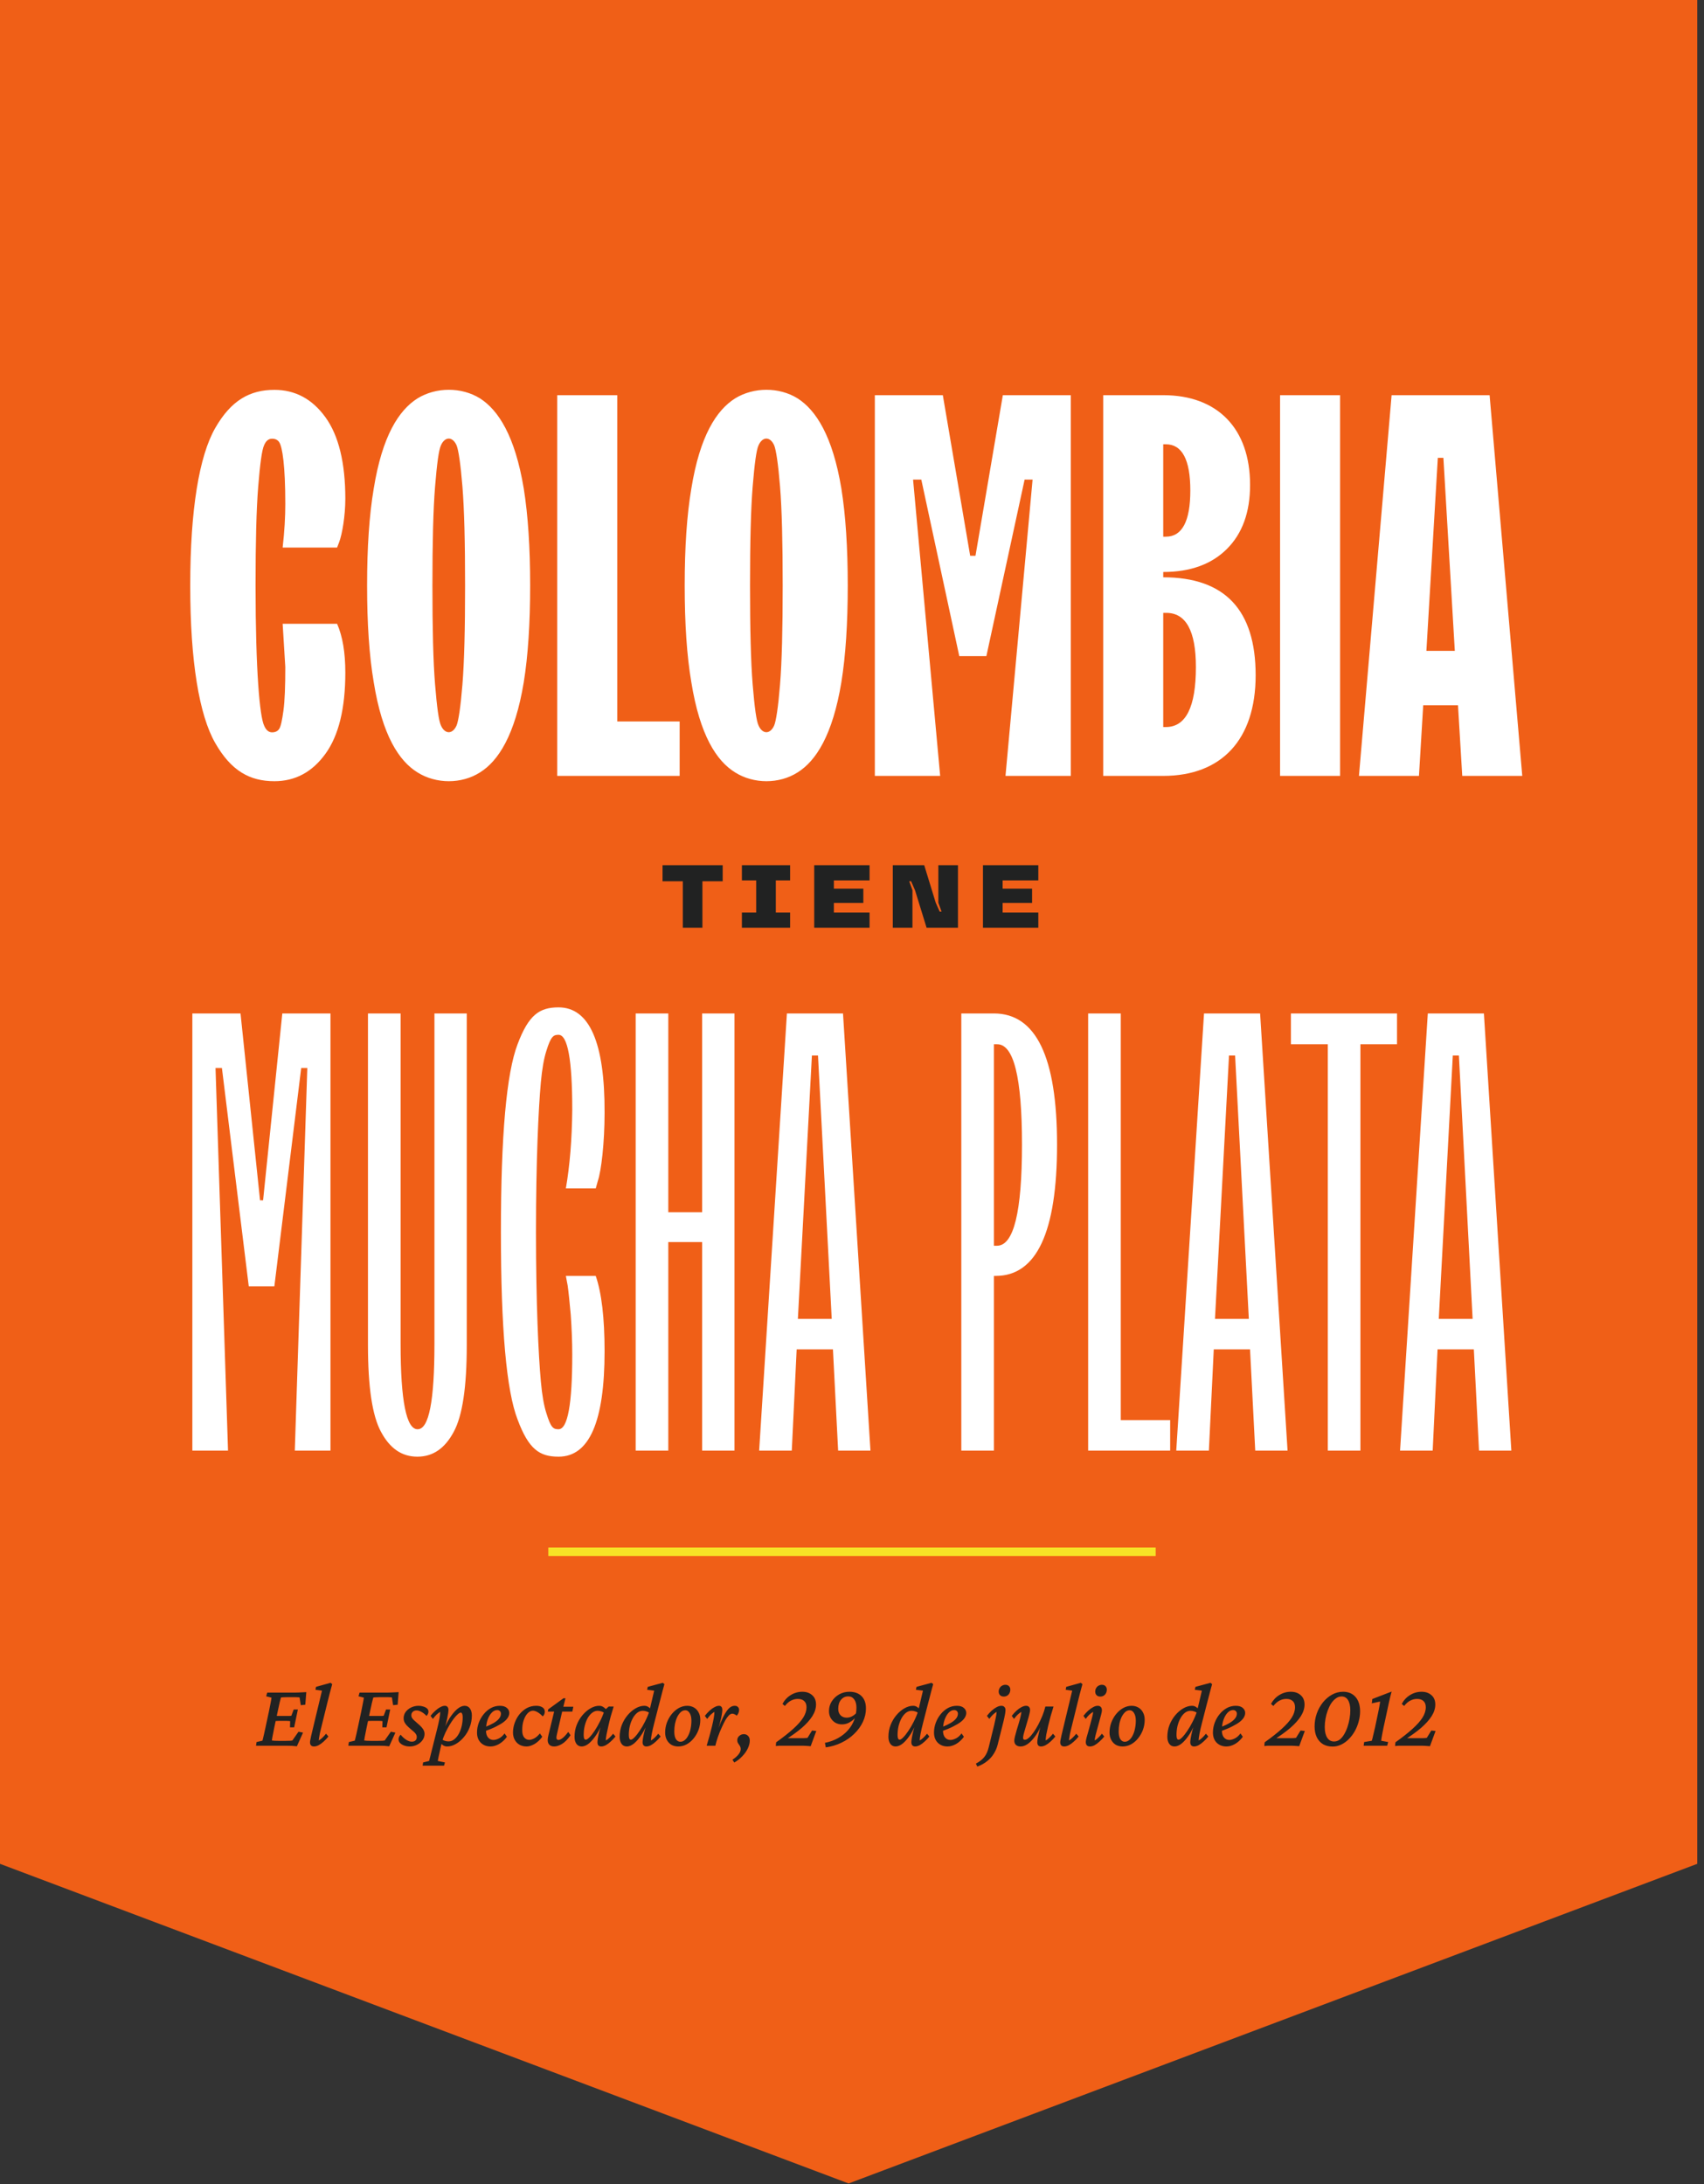 <svg width="202" height="259" viewBox="0 0 202 259" fill="none" xmlns="http://www.w3.org/2000/svg">
<rect x="0" y="0" width="202" height="259" fill="#333333" stroke="none"/>
<path d="M201.2 221L100.6 258.9L0 221V0H201.2V221Z" fill="#F05F17"/>
<path d="M27.031 172L25.549 126.639H26.308L29.489 152.518H32.525L35.706 126.639H36.429L34.947 172H39.176V120.169H33.465L31.188 142.326H30.826L28.513 120.169H22.803V172H27.031ZM43.621 159.494C43.621 164.446 44.127 167.88 45.176 169.795C46.224 171.747 47.633 172.723 49.477 172.723C51.32 172.723 52.73 171.747 53.778 169.795C54.826 167.88 55.332 164.446 55.332 159.494V120.169H51.501V159.35C51.501 166.109 50.85 169.47 49.513 169.47C48.176 169.506 47.489 166.109 47.489 159.35V120.169H43.621V159.494ZM67.296 152.446C67.404 153.205 67.513 154.326 67.657 155.88C67.766 157.434 67.838 159.024 67.838 160.615C67.838 166.506 67.296 169.47 66.212 169.47C65.597 169.47 65.308 169.325 64.766 167.554C64.477 166.651 64.26 165.422 64.115 163.795C63.826 160.615 63.537 154.47 63.537 146.085C63.537 137.699 63.826 131.555 64.115 128.338C64.26 126.748 64.477 125.519 64.766 124.615C65.308 122.844 65.633 122.7 66.212 122.7C67.296 122.7 67.838 125.663 67.838 131.591C67.802 135.097 67.549 138.205 67.079 140.916H70.621L70.874 140.013C71.272 138.856 71.669 135.531 71.669 131.952C71.706 123.603 69.862 119.447 66.212 119.447C63.934 119.447 62.669 120.35 61.368 123.784C60.031 127.254 59.38 134.663 59.38 146.085C59.38 157.542 60.031 164.916 61.368 168.349C62.669 171.819 63.934 172.723 66.212 172.723C69.862 172.723 71.669 168.566 71.669 160.217C71.669 156.241 71.308 153.277 70.621 151.289H67.079L67.296 152.446ZM79.223 172V147.277H83.235V172H87.067V120.169H83.235V143.735H79.223V120.169H75.356V172H79.223ZM93.862 172L94.44 160H98.741L99.356 172H103.187L99.934 120.169H93.284L89.994 172H93.862ZM96.247 125.157H96.97L98.597 156.386H94.585L96.247 125.157ZM117.825 172V151.289H118.042C122.885 151.289 125.307 146.085 125.307 135.711C125.307 125.338 122.813 120.169 117.825 120.169H113.958V172H117.825ZM117.825 123.82H118.187C120.175 123.784 121.151 127.76 121.151 135.711C121.151 143.699 120.175 147.711 118.187 147.711H117.825V123.82ZM138.717 172V168.386H132.861V120.169H128.994V172H138.717ZM143.307 172L143.885 160H148.186L148.801 172H152.632L149.379 120.169H142.729L139.439 172H143.307ZM145.692 125.157H146.415L148.042 156.386H144.03L145.692 125.157ZM161.27 172V123.82H165.608V120.169H153.03V123.82H157.403V172H161.27ZM169.837 172L170.415 160H174.716L175.33 172H179.162L175.909 120.169H169.258L165.969 172H169.837ZM172.222 125.157H172.945L174.571 156.386H170.559L172.222 125.157Z" fill="white"/>
<path d="M33.821 79.093C33.821 81.391 33.758 83.091 33.601 84.256C33.443 85.421 33.286 86.145 33.097 86.428C32.908 86.711 32.625 86.837 32.247 86.837C31.838 86.837 31.523 86.554 31.303 86.019C30.799 84.948 30.295 79.66 30.295 69.429C30.295 64.297 30.39 60.394 30.61 57.687C30.83 54.979 31.051 53.342 31.303 52.807C31.523 52.272 31.838 52.02 32.247 52.02C32.625 52.02 32.908 52.146 33.097 52.429C33.475 52.996 33.821 55.2 33.821 59.764C33.821 61.275 33.727 63.007 33.506 64.927H39.96L40.212 64.266C40.558 63.353 40.936 61.181 40.936 59.135C40.936 54.885 40.149 51.642 38.575 49.47C37.001 47.298 34.986 46.228 32.53 46.228C29.634 46.228 27.399 47.455 25.51 50.761C23.621 54.066 22.551 60.394 22.551 69.429C22.551 78.463 23.621 84.791 25.51 88.096C27.399 91.402 29.603 92.63 32.53 92.63C34.986 92.63 37.001 91.559 38.575 89.387C40.149 87.215 40.936 84.004 40.936 79.754C40.936 77.393 40.621 75.473 39.96 73.962H33.506L33.821 79.093ZM52.269 86.019C52.017 85.484 51.796 83.878 51.576 81.171C51.356 78.463 51.261 74.56 51.261 69.429C51.261 64.297 51.356 60.394 51.576 57.687C51.796 54.979 52.017 53.342 52.269 52.807C52.741 51.737 53.654 51.737 54.126 52.807C54.346 53.342 54.598 54.979 54.818 57.687C55.039 60.394 55.133 64.297 55.133 69.429C55.133 74.56 55.039 78.463 54.818 81.171C54.598 83.878 54.346 85.484 54.126 86.019C53.654 87.089 52.741 87.089 52.269 86.019ZM56.896 91.591C59.068 90.237 61.051 87.183 62.09 80.888C62.594 77.771 62.846 73.93 62.846 69.429C62.846 64.927 62.594 61.086 62.09 57.938C61.051 51.674 59.068 48.62 56.896 47.235C54.724 45.881 51.702 45.881 49.498 47.235C47.295 48.62 45.311 51.674 44.304 57.938C43.769 61.086 43.517 64.927 43.517 69.429C43.517 73.93 43.769 77.771 44.304 80.888C45.311 87.183 47.295 90.237 49.498 91.591C51.702 92.976 54.724 92.976 56.896 91.591ZM80.569 92V85.546H73.171V46.857H66.057V92H80.569ZM89.919 86.019C89.667 85.484 89.447 83.878 89.226 81.171C89.006 78.463 88.912 74.56 88.912 69.429C88.912 64.297 89.006 60.394 89.226 57.687C89.447 54.979 89.667 53.342 89.919 52.807C90.391 51.737 91.304 51.737 91.776 52.807C91.997 53.342 92.249 54.979 92.469 57.687C92.689 60.394 92.784 64.297 92.784 69.429C92.784 74.56 92.689 78.463 92.469 81.171C92.249 83.878 91.997 85.484 91.776 86.019C91.304 87.089 90.391 87.089 89.919 86.019ZM94.546 91.591C96.719 90.237 98.702 87.183 99.741 80.888C100.244 77.771 100.496 73.93 100.496 69.429C100.496 64.927 100.244 61.086 99.741 57.938C98.702 51.674 96.719 48.62 94.546 47.235C92.374 45.881 89.352 45.881 87.149 47.235C84.945 48.62 82.962 51.674 81.954 57.938C81.419 61.086 81.167 64.927 81.167 69.429C81.167 73.93 81.419 77.771 81.954 80.888C82.962 87.183 84.945 90.237 87.149 91.591C89.352 92.976 92.374 92.976 94.546 91.591ZM111.451 92L108.24 56.868H109.216L113.718 77.802H116.929L121.462 56.868H122.407L119.196 92H126.94V46.857H118.881L115.638 65.903H115.009L111.766 46.857H103.707V92H111.451ZM137.895 92C144.789 92 148.85 87.719 148.85 80.069C148.85 72.325 145.198 68.453 137.895 68.453V67.823C141.106 67.823 143.624 66.91 145.45 65.084C147.276 63.258 148.189 60.74 148.189 57.498C148.189 50.824 144.348 46.857 137.895 46.857H130.78V92H137.895ZM137.895 52.681H138.21C140.13 52.681 141.106 54.507 141.106 58.159C141.106 61.81 140.13 63.636 138.21 63.636H137.895V52.681ZM137.895 72.671H138.21C140.571 72.64 141.767 74.78 141.767 79.093C141.767 83.847 140.571 86.208 138.21 86.208H137.895V72.671ZM158.861 92V46.857H151.746V92H158.861ZM168.21 92L168.714 83.626H172.838L173.342 92H180.456L176.584 46.857H164.968L161.096 92H168.21ZM170.446 54.287H171.107L172.46 77.173H169.092L170.446 54.287Z" fill="white"/>
<path d="M80.943 104.497V110H83.268V104.497H85.671V102.59H78.54V104.497H80.943ZM87.948 102.59V104.393H89.643V108.202H87.948V110H93.664V108.202H91.969V104.393H93.664V102.59H87.948ZM103.082 110V108.202H98.85V107.07H102.344V105.375H98.85V104.393H103.082V102.59H96.52V110H103.082ZM113.561 110V102.59H111.235V107.039L111.618 108.093H111.395L110.925 107.039L109.561 102.59H105.835V110H108.166V105.556L107.783 104.497H108.006L108.471 105.556L109.84 110H113.561ZM123.088 110V108.202H118.856V107.07H122.349V105.375H118.856V104.393H123.088V102.59H116.525V110H123.088Z" fill="#212222"/>
<path d="M65 184H137" stroke="#F7E326"/>
<path d="M35.193 207.064C35.007 207.043 34.813 207.025 34.613 207.011C34.419 207.004 34.24 207 34.076 207H30.348L30.413 206.56L31.111 206.398C31.132 206.327 31.157 206.23 31.186 206.108C31.222 205.979 31.261 205.811 31.304 205.604C31.354 205.389 31.412 205.127 31.476 204.819L31.884 202.907C31.985 202.435 32.056 202.073 32.099 201.822C32.149 201.564 32.178 201.389 32.185 201.296L31.551 201.135L31.68 200.694H35.075C35.189 200.694 35.315 200.691 35.451 200.684C35.594 200.676 35.741 200.669 35.891 200.662C36.041 200.655 36.181 200.648 36.31 200.641L36.192 202.134L35.655 202.188L35.515 201.274C35.458 201.26 35.39 201.253 35.311 201.253C35.239 201.246 35.164 201.242 35.085 201.242H33.979C33.843 201.242 33.718 201.246 33.603 201.253C33.496 201.253 33.399 201.26 33.313 201.274C33.299 201.303 33.277 201.378 33.248 201.5C33.22 201.615 33.184 201.754 33.141 201.919C33.105 202.076 33.069 202.241 33.034 202.413C32.998 202.578 32.966 202.725 32.937 202.854L32.507 204.873C32.479 205.023 32.443 205.206 32.4 205.421C32.357 205.636 32.318 205.836 32.282 206.022C32.253 206.201 32.235 206.32 32.228 206.377C32.335 206.391 32.443 206.402 32.55 206.409C32.665 206.416 32.804 206.42 32.969 206.42H33.893C34.129 206.42 34.298 206.416 34.398 206.409C34.505 206.402 34.591 206.391 34.656 206.377L35.386 205.335L35.923 205.442L35.193 207.064ZM34.377 204.819L34.398 204.078C34.362 204.071 34.298 204.064 34.205 204.057C34.119 204.049 34.015 204.046 33.893 204.046H33.152C33.052 204.046 32.944 204.049 32.83 204.057C32.715 204.064 32.608 204.071 32.507 204.078L32.636 203.444C32.736 203.451 32.84 203.459 32.948 203.466C33.055 203.466 33.163 203.466 33.27 203.466H34.001C34.122 203.466 34.23 203.466 34.323 203.466C34.416 203.459 34.487 203.451 34.538 203.444L34.817 202.703H35.311L34.871 204.819H34.377ZM37.223 207.086C37.066 207.086 36.947 207.043 36.869 206.957C36.79 206.871 36.751 206.757 36.751 206.613C36.751 206.527 36.761 206.431 36.783 206.323C36.804 206.209 36.84 206.037 36.89 205.808C36.94 205.571 37.019 205.238 37.127 204.809L38.169 200.469L37.395 200.361L37.459 200.018L39.189 199.534L39.382 199.695C39.282 200.053 39.189 200.397 39.103 200.727C39.017 201.056 38.928 201.41 38.834 201.79L38.04 205.013C37.997 205.192 37.954 205.374 37.911 205.561C37.875 205.74 37.846 205.904 37.825 206.055C37.803 206.198 37.789 206.305 37.782 206.377C37.939 206.291 38.086 206.18 38.222 206.044C38.365 205.908 38.509 205.75 38.652 205.571L38.931 205.904C38.752 206.126 38.562 206.327 38.362 206.506C38.169 206.685 37.971 206.828 37.771 206.936C37.578 207.036 37.395 207.086 37.223 207.086ZM46.139 207.064C45.953 207.043 45.76 207.025 45.559 207.011C45.366 207.004 45.187 207 45.022 207H41.294L41.359 206.56L42.057 206.398C42.079 206.327 42.104 206.23 42.132 206.108C42.168 205.979 42.208 205.811 42.251 205.604C42.301 205.389 42.358 205.127 42.422 204.819L42.831 202.907C42.931 202.435 43.002 202.073 43.045 201.822C43.096 201.564 43.124 201.389 43.131 201.296L42.498 201.135L42.627 200.694H46.021C46.136 200.694 46.261 200.691 46.397 200.684C46.54 200.676 46.687 200.669 46.837 200.662C46.988 200.655 47.127 200.648 47.256 200.641L47.138 202.134L46.601 202.188L46.461 201.274C46.404 201.26 46.336 201.253 46.257 201.253C46.186 201.246 46.111 201.242 46.032 201.242H44.925C44.789 201.242 44.664 201.246 44.549 201.253C44.442 201.253 44.345 201.26 44.259 201.274C44.245 201.303 44.224 201.378 44.195 201.5C44.166 201.615 44.13 201.754 44.087 201.919C44.052 202.076 44.016 202.241 43.98 202.413C43.944 202.578 43.912 202.725 43.883 202.854L43.454 204.873C43.425 205.023 43.389 205.206 43.346 205.421C43.303 205.636 43.264 205.836 43.228 206.022C43.199 206.201 43.181 206.32 43.174 206.377C43.282 206.391 43.389 206.402 43.497 206.409C43.611 206.416 43.751 206.42 43.916 206.42H44.839C45.076 206.42 45.244 206.416 45.344 206.409C45.452 206.402 45.538 206.391 45.602 206.377L46.333 205.335L46.87 205.442L46.139 207.064ZM45.323 204.819L45.344 204.078C45.308 204.071 45.244 204.064 45.151 204.057C45.065 204.049 44.961 204.046 44.839 204.046H44.098C43.998 204.046 43.891 204.049 43.776 204.057C43.661 204.064 43.554 204.071 43.454 204.078L43.583 203.444C43.683 203.451 43.787 203.459 43.894 203.466C44.002 203.466 44.109 203.466 44.216 203.466H44.947C45.069 203.466 45.176 203.466 45.269 203.466C45.362 203.459 45.434 203.451 45.484 203.444L45.763 202.703H46.257L45.817 204.819H45.323ZM48.578 207.086C48.327 207.086 48.098 207.047 47.89 206.968C47.69 206.889 47.532 206.789 47.417 206.667C47.303 206.538 47.246 206.398 47.246 206.248C47.246 206.141 47.267 206.04 47.31 205.947C47.353 205.854 47.414 205.768 47.493 205.689C47.693 205.933 47.912 206.133 48.148 206.291C48.391 206.441 48.613 206.517 48.814 206.517C49 206.517 49.143 206.47 49.244 206.377C49.351 206.284 49.405 206.144 49.405 205.958C49.405 205.829 49.362 205.704 49.276 205.582C49.19 205.453 49.018 205.288 48.76 205.088C48.524 204.887 48.338 204.715 48.202 204.572C48.073 204.422 47.98 204.282 47.922 204.153C47.872 204.024 47.847 203.892 47.847 203.756C47.847 203.469 47.926 203.215 48.084 202.993C48.248 202.771 48.463 202.596 48.728 202.467C49 202.331 49.297 202.263 49.62 202.263C49.82 202.263 50.006 202.291 50.178 202.349C50.357 202.399 50.504 202.474 50.619 202.574C50.733 202.674 50.791 202.803 50.791 202.961C50.791 203.061 50.769 203.151 50.726 203.229C50.69 203.308 50.637 203.387 50.565 203.466C50.364 203.251 50.16 203.09 49.953 202.982C49.752 202.868 49.562 202.811 49.383 202.811C49.197 202.811 49.047 202.864 48.932 202.972C48.818 203.079 48.76 203.219 48.76 203.391C48.76 203.477 48.778 203.562 48.814 203.648C48.857 203.727 48.928 203.82 49.029 203.928C49.136 204.028 49.279 204.157 49.459 204.314C49.695 204.508 49.874 204.676 49.996 204.819C50.117 204.963 50.203 205.095 50.253 205.217C50.303 205.331 50.329 205.457 50.329 205.593C50.329 205.865 50.246 206.116 50.081 206.345C49.924 206.567 49.709 206.746 49.437 206.882C49.172 207.018 48.886 207.086 48.578 207.086ZM50.103 209.363L50.157 208.977L50.866 208.805C50.901 208.683 50.944 208.518 50.995 208.311C51.045 208.11 51.102 207.881 51.166 207.623L51.8 205.088C51.929 204.579 52.026 204.15 52.09 203.799C52.155 203.448 52.187 203.176 52.187 202.982C52.037 203.068 51.89 203.179 51.747 203.315C51.603 203.451 51.46 203.62 51.317 203.82L51.038 203.455C51.217 203.226 51.406 203.022 51.607 202.843C51.807 202.664 52.004 202.524 52.198 202.424C52.391 202.316 52.57 202.263 52.735 202.263C52.878 202.263 52.986 202.309 53.057 202.402C53.129 202.488 53.165 202.614 53.165 202.778C53.165 202.929 53.122 203.219 53.036 203.648C52.957 204.078 52.803 204.673 52.574 205.432H52.488C52.717 204.794 52.978 204.239 53.272 203.767C53.573 203.294 53.877 202.925 54.185 202.66C54.5 202.395 54.797 202.263 55.077 202.263C55.349 202.263 55.56 202.37 55.71 202.585C55.861 202.793 55.936 203.068 55.936 203.412C55.936 203.913 55.846 204.386 55.667 204.83C55.496 205.274 55.263 205.664 54.969 206.001C54.683 206.338 54.368 206.603 54.024 206.796C53.687 206.989 53.351 207.086 53.014 207.086C52.821 207.086 52.653 207.036 52.509 206.936C52.366 206.828 52.223 206.681 52.08 206.495L52.305 206.151C52.427 206.273 52.563 206.359 52.713 206.409C52.864 206.459 53.014 206.484 53.165 206.484C53.422 206.484 53.651 206.402 53.852 206.237C54.06 206.073 54.239 205.854 54.389 205.582C54.54 205.303 54.654 204.995 54.733 204.658C54.812 204.314 54.851 203.974 54.851 203.638C54.851 203.451 54.83 203.312 54.787 203.219C54.751 203.118 54.697 203.068 54.626 203.068C54.532 203.068 54.414 203.133 54.271 203.262C54.128 203.383 53.97 203.555 53.798 203.777C53.634 203.992 53.465 204.243 53.294 204.529C53.122 204.816 52.957 205.124 52.799 205.453C52.649 205.775 52.52 206.108 52.413 206.452L52.37 206.635L52.23 207.236C52.13 207.688 52.051 208.042 51.994 208.3C51.944 208.558 51.911 208.726 51.897 208.805L52.746 208.977L52.638 209.363H50.103ZM58.149 207.086C57.683 207.086 57.3 206.939 56.999 206.646C56.699 206.345 56.548 205.94 56.548 205.432C56.548 205.031 56.62 204.64 56.763 204.261C56.906 203.881 57.1 203.545 57.343 203.251C57.587 202.95 57.87 202.71 58.192 202.531C58.521 202.352 58.876 202.263 59.255 202.263C59.628 202.263 59.907 202.349 60.093 202.521C60.279 202.685 60.373 202.879 60.373 203.101C60.373 203.287 60.319 203.469 60.211 203.648C60.104 203.827 59.936 204.007 59.706 204.186C59.477 204.357 59.177 204.536 58.804 204.723C58.439 204.909 57.995 205.095 57.472 205.281V204.798C57.902 204.626 58.256 204.458 58.536 204.293C58.822 204.121 59.033 203.946 59.169 203.767C59.313 203.588 59.384 203.398 59.384 203.197C59.384 203.068 59.341 202.965 59.255 202.886C59.177 202.807 59.069 202.768 58.933 202.768C58.704 202.768 58.489 202.871 58.289 203.079C58.088 203.287 57.923 203.573 57.794 203.938C57.673 204.297 57.612 204.712 57.612 205.185C57.612 205.55 57.694 205.829 57.859 206.022C58.024 206.216 58.238 206.312 58.503 206.312C58.675 206.312 58.883 206.255 59.127 206.141C59.37 206.026 59.599 205.826 59.814 205.539L60.093 205.937C59.821 206.309 59.51 206.595 59.159 206.796C58.815 206.989 58.478 207.086 58.149 207.086ZM63.176 202.843C62.961 202.843 62.754 202.943 62.553 203.144C62.36 203.344 62.202 203.62 62.081 203.971C61.959 204.322 61.901 204.726 61.909 205.185C61.909 205.55 61.987 205.829 62.145 206.022C62.303 206.209 62.503 206.302 62.747 206.302C62.904 206.302 63.097 206.244 63.327 206.13C63.556 206.008 63.781 205.811 64.003 205.539L64.283 205.937C64.011 206.309 63.703 206.595 63.359 206.796C63.015 206.989 62.707 207.086 62.435 207.086C62.127 207.086 61.851 207.021 61.608 206.893C61.364 206.757 61.171 206.563 61.028 206.312C60.885 206.062 60.813 205.768 60.813 205.432C60.813 205.038 60.881 204.655 61.017 204.282C61.153 203.903 61.343 203.562 61.586 203.262C61.837 202.954 62.127 202.71 62.456 202.531C62.793 202.352 63.162 202.263 63.563 202.263C63.871 202.263 64.118 202.324 64.304 202.445C64.49 202.567 64.584 202.739 64.584 202.961C64.584 203.068 64.562 203.172 64.519 203.272C64.476 203.366 64.415 203.448 64.336 203.52C64.143 203.312 63.943 203.147 63.735 203.025C63.527 202.904 63.341 202.843 63.176 202.843ZM67.634 205.754C67.283 206.255 66.94 206.603 66.603 206.796C66.274 206.989 65.973 207.086 65.701 207.086C65.457 207.086 65.267 207.021 65.131 206.893C64.995 206.757 64.927 206.57 64.927 206.334C64.927 206.255 64.934 206.166 64.949 206.065C64.963 205.965 64.988 205.843 65.024 205.7L65.69 202.95H64.938L64.992 202.682L66.796 201.371H67.033L66.7 202.692L66.044 205.539C66.016 205.668 65.994 205.768 65.98 205.84C65.966 205.911 65.959 205.972 65.959 206.022C65.959 206.216 66.041 206.312 66.206 206.312C66.327 206.312 66.481 206.244 66.668 206.108C66.861 205.965 67.094 205.715 67.366 205.356L67.634 205.754ZM66.195 202.95L66.313 202.37H67.967L67.849 202.95H66.195ZM68.956 207.086C68.691 207.086 68.483 206.982 68.332 206.774C68.182 206.56 68.107 206.284 68.107 205.947C68.107 205.439 68.193 204.966 68.365 204.529C68.544 204.085 68.776 203.695 69.063 203.358C69.357 203.015 69.675 202.746 70.019 202.553C70.363 202.359 70.699 202.263 71.029 202.263C71.229 202.263 71.401 202.316 71.544 202.424C71.695 202.524 71.845 202.667 71.996 202.854L71.727 203.197C71.612 203.076 71.476 202.99 71.319 202.939C71.168 202.882 71.011 202.854 70.846 202.854C70.624 202.854 70.413 202.929 70.212 203.079C70.012 203.229 69.833 203.437 69.675 203.702C69.525 203.967 69.407 204.275 69.321 204.626C69.235 204.97 69.192 205.335 69.192 205.722C69.192 205.901 69.21 206.04 69.246 206.141C69.289 206.234 69.353 206.28 69.439 206.28C69.546 206.28 69.693 206.187 69.879 206.001C70.066 205.815 70.266 205.561 70.481 205.238C70.696 204.916 70.903 204.554 71.104 204.153C71.312 203.752 71.487 203.337 71.63 202.907L71.759 202.714L72.157 202.349H72.748C72.633 202.714 72.518 203.097 72.404 203.498C72.296 203.899 72.2 204.289 72.114 204.669C72.028 205.041 71.956 205.378 71.899 205.679C71.842 205.979 71.813 206.212 71.813 206.377C71.971 206.291 72.117 206.18 72.253 206.044C72.397 205.908 72.54 205.75 72.683 205.571L72.962 205.904C72.783 206.126 72.594 206.327 72.393 206.506C72.2 206.685 72.006 206.828 71.813 206.936C71.62 207.036 71.437 207.086 71.265 207.086C71.122 207.086 71.011 207.043 70.932 206.957C70.861 206.871 70.825 206.746 70.825 206.581C70.825 206.466 70.843 206.302 70.878 206.087C70.914 205.872 70.975 205.589 71.061 205.238C71.154 204.887 71.279 204.447 71.437 203.917H71.544C71.322 204.554 71.061 205.113 70.76 205.593C70.46 206.065 70.155 206.434 69.847 206.699C69.539 206.957 69.242 207.086 68.956 207.086ZM74.305 207.086C74.04 207.086 73.832 206.982 73.682 206.774C73.532 206.56 73.457 206.284 73.457 205.947C73.457 205.446 73.543 204.973 73.714 204.529C73.893 204.085 74.126 203.695 74.413 203.358C74.706 203.015 75.025 202.746 75.369 202.553C75.712 202.359 76.049 202.263 76.378 202.263C76.579 202.263 76.747 202.316 76.883 202.424C77.026 202.524 77.17 202.667 77.313 202.854L77.077 203.197C76.962 203.076 76.826 202.99 76.668 202.939C76.518 202.882 76.364 202.854 76.207 202.854C75.97 202.854 75.748 202.932 75.54 203.09C75.34 203.247 75.165 203.462 75.014 203.734C74.864 204.007 74.746 204.314 74.66 204.658C74.581 205.002 74.541 205.356 74.541 205.722C74.541 205.894 74.559 206.03 74.595 206.13C74.638 206.23 74.703 206.28 74.789 206.28C74.896 206.28 75.039 206.187 75.218 206.001C75.404 205.815 75.605 205.561 75.82 205.238C76.042 204.916 76.253 204.554 76.454 204.153C76.661 203.752 76.837 203.337 76.98 202.907L77.023 202.703L77.549 200.469L76.711 200.361L76.787 200.018L78.57 199.534L78.763 199.695C78.699 199.924 78.627 200.186 78.548 200.479C78.47 200.773 78.391 201.077 78.312 201.393C78.233 201.701 78.154 202.001 78.076 202.295L77.571 204.261C77.442 204.755 77.342 205.188 77.27 205.561C77.198 205.926 77.163 206.198 77.163 206.377C77.32 206.291 77.467 206.18 77.603 206.044C77.746 205.908 77.889 205.75 78.033 205.571L78.312 205.904C78.133 206.126 77.943 206.327 77.743 206.506C77.549 206.685 77.356 206.828 77.163 206.936C76.969 207.036 76.79 207.086 76.626 207.086C76.482 207.086 76.371 207.043 76.293 206.957C76.214 206.871 76.174 206.746 76.174 206.581C76.174 206.466 76.192 206.302 76.228 206.087C76.264 205.872 76.325 205.589 76.411 205.238C76.504 204.887 76.629 204.447 76.787 203.917H76.894C76.672 204.554 76.411 205.113 76.11 205.593C75.809 206.065 75.505 206.434 75.197 206.699C74.889 206.957 74.592 207.086 74.305 207.086ZM80.396 207.086C80.102 207.086 79.837 207.021 79.601 206.893C79.372 206.757 79.189 206.563 79.053 206.312C78.917 206.062 78.849 205.768 78.849 205.432C78.849 205.031 78.917 204.64 79.053 204.261C79.197 203.881 79.386 203.545 79.623 203.251C79.866 202.95 80.145 202.71 80.46 202.531C80.783 202.352 81.119 202.263 81.47 202.263C81.764 202.263 82.029 202.331 82.265 202.467C82.501 202.603 82.684 202.796 82.813 203.047C82.949 203.29 83.017 203.584 83.017 203.928C83.017 204.329 82.949 204.719 82.813 205.099C82.677 205.471 82.487 205.808 82.244 206.108C82.007 206.409 81.728 206.649 81.406 206.828C81.091 207 80.754 207.086 80.396 207.086ZM80.654 206.527C80.847 206.527 81.023 206.459 81.18 206.323C81.345 206.187 81.484 206.001 81.599 205.765C81.721 205.528 81.81 205.26 81.868 204.959C81.932 204.658 81.964 204.347 81.964 204.024C81.964 203.652 81.896 203.355 81.76 203.133C81.624 202.904 81.452 202.789 81.245 202.789C81.044 202.789 80.865 202.861 80.707 203.004C80.55 203.147 80.41 203.337 80.289 203.573C80.174 203.81 80.085 204.078 80.02 204.379C79.963 204.68 79.934 204.991 79.934 205.313C79.934 205.707 79.999 206.008 80.127 206.216C80.263 206.424 80.439 206.527 80.654 206.527ZM86.809 203.197C86.666 203.197 86.523 203.272 86.379 203.423C86.243 203.566 86.107 203.756 85.971 203.992C85.842 204.229 85.71 204.497 85.574 204.798C85.388 205.192 85.226 205.593 85.09 206.001C84.954 206.402 84.858 206.735 84.8 207H83.769C83.884 206.635 83.995 206.255 84.102 205.861C84.21 205.46 84.31 205.07 84.403 204.69C84.496 204.311 84.567 203.971 84.618 203.67C84.668 203.369 84.693 203.14 84.693 202.982C84.543 203.068 84.396 203.179 84.252 203.315C84.116 203.451 83.977 203.62 83.834 203.82L83.554 203.455C83.733 203.226 83.919 203.022 84.113 202.843C84.313 202.664 84.51 202.524 84.704 202.424C84.897 202.316 85.072 202.263 85.23 202.263C85.359 202.263 85.456 202.302 85.52 202.381C85.592 202.46 85.627 202.592 85.627 202.778C85.627 202.886 85.606 203.065 85.563 203.315C85.527 203.566 85.452 203.906 85.337 204.336C85.223 204.758 85.051 205.296 84.822 205.947H84.768C84.997 205.331 85.205 204.794 85.391 204.336C85.585 203.87 85.771 203.487 85.95 203.187C86.129 202.879 86.308 202.649 86.487 202.499C86.673 202.341 86.877 202.263 87.099 202.263C87.264 202.263 87.389 202.309 87.475 202.402C87.568 202.488 87.615 202.61 87.615 202.768C87.615 202.875 87.59 202.99 87.54 203.111C87.497 203.226 87.428 203.333 87.335 203.434C87.257 203.362 87.167 203.305 87.067 203.262C86.974 203.219 86.888 203.197 86.809 203.197ZM87.045 208.987L86.831 208.654C87.146 208.447 87.386 208.235 87.55 208.021C87.722 207.806 87.808 207.594 87.808 207.387C87.808 207.279 87.787 207.183 87.744 207.097C87.708 207.018 87.661 206.943 87.604 206.871C87.554 206.799 87.507 206.724 87.464 206.646C87.421 206.56 87.4 206.459 87.4 206.345C87.4 206.144 87.475 205.976 87.626 205.84C87.783 205.697 87.969 205.625 88.184 205.625C88.385 205.625 88.549 205.693 88.678 205.829C88.814 205.965 88.882 206.151 88.882 206.388C88.882 206.681 88.803 206.993 88.646 207.322C88.488 207.652 88.27 207.96 87.991 208.246C87.719 208.54 87.403 208.787 87.045 208.987ZM91.965 207.032L92.008 206.592C92.832 206.005 93.509 205.471 94.039 204.991C94.569 204.511 94.962 204.067 95.22 203.659C95.478 203.244 95.607 202.836 95.607 202.435C95.607 202.112 95.517 201.869 95.338 201.704C95.166 201.532 94.912 201.446 94.576 201.446C94.296 201.446 94.024 201.514 93.759 201.65C93.501 201.786 93.262 201.998 93.04 202.284L92.76 202.037C93.004 201.586 93.333 201.235 93.749 200.984C94.164 200.727 94.615 200.598 95.102 200.598C95.589 200.598 95.983 200.734 96.284 201.006C96.585 201.271 96.735 201.64 96.735 202.112C96.735 202.571 96.588 203.033 96.294 203.498C96.001 203.956 95.585 204.418 95.048 204.884C94.511 205.342 93.877 205.8 93.147 206.259L93.158 206.098H95.274C95.367 206.098 95.446 206.094 95.51 206.087C95.582 206.08 95.653 206.073 95.725 206.065L96.262 205.195L96.767 205.249L96.101 207.054C96.022 207.047 95.933 207.039 95.832 207.032C95.732 207.025 95.632 207.018 95.532 207.011C95.431 207.011 95.328 207.007 95.22 207C95.113 207 95.009 207 94.909 207H92.771C92.635 207 92.499 207 92.363 207C92.227 207.007 92.094 207.018 91.965 207.032ZM101.612 203.391C101.461 203.605 101.29 203.795 101.096 203.96C100.903 204.118 100.699 204.243 100.484 204.336C100.269 204.422 100.04 204.465 99.796 204.465C99.51 204.465 99.249 204.397 99.012 204.261C98.783 204.118 98.6 203.928 98.464 203.691C98.335 203.455 98.271 203.187 98.271 202.886C98.271 202.47 98.378 202.091 98.593 201.747C98.815 201.396 99.109 201.117 99.474 200.909C99.847 200.701 100.251 200.598 100.688 200.598C101.311 200.598 101.794 200.773 102.138 201.124C102.482 201.468 102.654 201.951 102.654 202.574C102.654 203.126 102.532 203.659 102.289 204.175C102.045 204.69 101.705 205.16 101.268 205.582C100.838 206.005 100.333 206.355 99.753 206.635C99.18 206.914 98.561 207.1 97.895 207.193L97.788 206.656C98.361 206.542 98.876 206.355 99.335 206.098C99.8 205.84 100.194 205.528 100.516 205.163C100.846 204.791 101.096 204.379 101.268 203.928C101.44 203.469 101.526 202.986 101.526 202.478C101.526 202.069 101.44 201.747 101.268 201.511C101.096 201.267 100.86 201.146 100.559 201.146C100.208 201.146 99.922 201.278 99.7 201.543C99.478 201.808 99.367 202.166 99.367 202.617C99.367 202.932 99.456 203.187 99.635 203.38C99.822 203.573 100.069 203.67 100.376 203.67C100.613 203.67 100.842 203.605 101.064 203.477C101.293 203.348 101.49 203.169 101.655 202.939L101.612 203.391ZM106.167 207.086C105.902 207.086 105.694 206.982 105.543 206.774C105.393 206.56 105.318 206.284 105.318 205.947C105.318 205.446 105.404 204.973 105.576 204.529C105.755 204.085 105.987 203.695 106.274 203.358C106.568 203.015 106.886 202.746 107.23 202.553C107.574 202.359 107.91 202.263 108.24 202.263C108.44 202.263 108.609 202.316 108.745 202.424C108.888 202.524 109.031 202.667 109.174 202.854L108.938 203.197C108.823 203.076 108.687 202.99 108.53 202.939C108.379 202.882 108.225 202.854 108.068 202.854C107.832 202.854 107.61 202.932 107.402 203.09C107.201 203.247 107.026 203.462 106.875 203.734C106.725 204.007 106.607 204.314 106.521 204.658C106.442 205.002 106.403 205.356 106.403 205.722C106.403 205.894 106.421 206.03 106.457 206.13C106.5 206.23 106.564 206.28 106.65 206.28C106.757 206.28 106.901 206.187 107.08 206.001C107.266 205.815 107.466 205.561 107.681 205.238C107.903 204.916 108.114 204.554 108.315 204.153C108.523 203.752 108.698 203.337 108.841 202.907L108.884 202.703L109.411 200.469L108.573 200.361L108.648 200.018L110.431 199.534L110.625 199.695C110.56 199.924 110.488 200.186 110.41 200.479C110.331 200.773 110.252 201.077 110.173 201.393C110.095 201.701 110.016 202.001 109.937 202.295L109.432 204.261C109.303 204.755 109.203 205.188 109.131 205.561C109.06 205.926 109.024 206.198 109.024 206.377C109.181 206.291 109.328 206.18 109.464 206.044C109.608 205.908 109.751 205.75 109.894 205.571L110.173 205.904C109.994 206.126 109.805 206.327 109.604 206.506C109.411 206.685 109.217 206.828 109.024 206.936C108.831 207.036 108.652 207.086 108.487 207.086C108.344 207.086 108.233 207.043 108.154 206.957C108.075 206.871 108.036 206.746 108.036 206.581C108.036 206.466 108.054 206.302 108.089 206.087C108.125 205.872 108.186 205.589 108.272 205.238C108.365 204.887 108.49 204.447 108.648 203.917H108.755C108.533 204.554 108.272 205.113 107.971 205.593C107.67 206.065 107.366 206.434 107.058 206.699C106.75 206.957 106.453 207.086 106.167 207.086ZM112.322 207.086C111.856 207.086 111.473 206.939 111.172 206.646C110.872 206.345 110.721 205.94 110.721 205.432C110.721 205.031 110.793 204.64 110.936 204.261C111.079 203.881 111.273 203.545 111.516 203.251C111.76 202.95 112.042 202.71 112.365 202.531C112.694 202.352 113.049 202.263 113.428 202.263C113.801 202.263 114.08 202.349 114.266 202.521C114.452 202.685 114.545 202.879 114.545 203.101C114.545 203.287 114.492 203.469 114.384 203.648C114.277 203.827 114.109 204.007 113.879 204.186C113.65 204.357 113.349 204.536 112.977 204.723C112.612 204.909 112.168 205.095 111.645 205.281V204.798C112.075 204.626 112.429 204.458 112.708 204.293C112.995 204.121 113.206 203.946 113.342 203.767C113.486 203.588 113.557 203.398 113.557 203.197C113.557 203.068 113.514 202.965 113.428 202.886C113.349 202.807 113.242 202.768 113.106 202.768C112.877 202.768 112.662 202.871 112.461 203.079C112.261 203.287 112.096 203.573 111.967 203.938C111.846 204.297 111.785 204.712 111.785 205.185C111.785 205.55 111.867 205.829 112.032 206.022C112.196 206.216 112.411 206.312 112.676 206.312C112.848 206.312 113.056 206.255 113.299 206.141C113.543 206.026 113.772 205.826 113.987 205.539L114.266 205.937C113.994 206.309 113.682 206.595 113.332 206.796C112.988 206.989 112.651 207.086 112.322 207.086ZM117.854 204.54C117.918 204.268 117.979 203.989 118.037 203.702C118.101 203.409 118.137 203.169 118.144 202.982C117.994 203.068 117.847 203.179 117.704 203.315C117.56 203.451 117.417 203.62 117.274 203.82L116.995 203.455C117.174 203.226 117.36 203.022 117.553 202.843C117.754 202.664 117.951 202.524 118.144 202.424C118.345 202.316 118.531 202.263 118.703 202.263C118.867 202.263 118.989 202.309 119.068 202.402C119.154 202.488 119.197 202.606 119.197 202.757C119.197 202.871 119.182 203.015 119.154 203.187C119.125 203.351 119.093 203.516 119.057 203.681C119.021 203.845 118.989 203.989 118.96 204.11L118.262 206.893C118.162 207.279 118.008 207.634 117.8 207.956C117.6 208.285 117.338 208.576 117.016 208.826C116.701 209.084 116.314 209.299 115.856 209.471L115.684 209.116C116.128 208.887 116.465 208.622 116.694 208.321C116.923 208.028 117.095 207.645 117.209 207.172L117.854 204.54ZM118.993 201.167C118.806 201.167 118.66 201.113 118.552 201.006C118.445 200.891 118.391 200.748 118.391 200.576C118.391 200.426 118.427 200.29 118.499 200.168C118.57 200.039 118.667 199.942 118.789 199.878C118.91 199.806 119.043 199.771 119.186 199.771C119.365 199.771 119.505 199.824 119.605 199.932C119.712 200.039 119.766 200.175 119.766 200.34C119.766 200.505 119.73 200.651 119.659 200.78C119.594 200.902 119.501 200.999 119.379 201.07C119.265 201.135 119.136 201.167 118.993 201.167ZM121.635 202.263C121.786 202.263 121.9 202.306 121.979 202.392C122.065 202.478 122.108 202.606 122.108 202.778C122.108 202.879 122.079 203.04 122.022 203.262C121.972 203.484 121.904 203.734 121.818 204.014C121.739 204.293 121.657 204.572 121.571 204.852C121.485 205.124 121.413 205.371 121.356 205.593C121.306 205.808 121.281 205.965 121.281 206.065C121.281 206.13 121.295 206.184 121.324 206.227C121.36 206.27 121.417 206.291 121.496 206.291C121.632 206.291 121.789 206.212 121.968 206.055C122.147 205.897 122.33 205.686 122.516 205.421C122.709 205.149 122.896 204.844 123.075 204.508C123.254 204.164 123.418 203.81 123.569 203.444C123.719 203.072 123.837 202.707 123.923 202.349H124.89C124.776 202.714 124.661 203.097 124.546 203.498C124.439 203.899 124.339 204.289 124.246 204.669C124.16 205.041 124.088 205.378 124.031 205.679C123.981 205.979 123.956 206.212 123.956 206.377C124.113 206.291 124.26 206.18 124.396 206.044C124.539 205.908 124.682 205.75 124.826 205.571L125.105 205.904C124.926 206.126 124.736 206.327 124.536 206.506C124.342 206.685 124.145 206.828 123.945 206.936C123.751 207.036 123.569 207.086 123.397 207.086C123.261 207.086 123.153 207.043 123.075 206.957C123.003 206.864 122.967 206.739 122.967 206.581C122.967 206.466 122.985 206.298 123.021 206.076C123.064 205.854 123.128 205.568 123.214 205.217C123.307 204.866 123.429 204.433 123.58 203.917H123.676C123.54 204.34 123.372 204.744 123.171 205.131C122.971 205.51 122.749 205.847 122.505 206.141C122.269 206.434 122.018 206.667 121.753 206.839C121.496 207.004 121.238 207.086 120.98 207.086C120.751 207.086 120.568 207.025 120.432 206.903C120.303 206.782 120.239 206.606 120.239 206.377C120.239 206.262 120.267 206.094 120.325 205.872C120.382 205.65 120.45 205.399 120.529 205.12C120.615 204.834 120.701 204.551 120.787 204.271C120.873 203.985 120.941 203.727 120.991 203.498C121.048 203.269 121.077 203.097 121.077 202.982C120.926 203.068 120.779 203.179 120.636 203.315C120.493 203.451 120.35 203.62 120.207 203.82L119.938 203.455C120.117 203.226 120.303 203.022 120.497 202.843C120.697 202.664 120.894 202.524 121.087 202.424C121.288 202.316 121.471 202.263 121.635 202.263ZM126.158 207.086C126 207.086 125.882 207.043 125.803 206.957C125.724 206.871 125.685 206.757 125.685 206.613C125.685 206.527 125.696 206.431 125.717 206.323C125.739 206.209 125.775 206.037 125.825 205.808C125.875 205.571 125.954 205.238 126.061 204.809L127.103 200.469L126.33 200.361L126.394 200.018L128.124 199.534L128.317 199.695C128.217 200.053 128.124 200.397 128.038 200.727C127.952 201.056 127.862 201.41 127.769 201.79L126.974 205.013C126.931 205.192 126.888 205.374 126.845 205.561C126.809 205.74 126.781 205.904 126.759 206.055C126.738 206.198 126.723 206.305 126.716 206.377C126.874 206.291 127.021 206.18 127.157 206.044C127.3 205.908 127.443 205.75 127.586 205.571L127.866 205.904C127.687 206.126 127.497 206.327 127.296 206.506C127.103 206.685 126.906 206.828 126.706 206.936C126.512 207.036 126.33 207.086 126.158 207.086ZM129.219 207.086C129.055 207.086 128.929 207.043 128.843 206.957C128.757 206.864 128.714 206.731 128.714 206.56C128.714 206.452 128.743 206.284 128.8 206.055C128.865 205.818 128.94 205.553 129.026 205.26C129.112 204.959 129.194 204.658 129.273 204.357C129.359 204.057 129.431 203.785 129.488 203.541C129.552 203.29 129.584 203.104 129.584 202.982C129.434 203.068 129.284 203.179 129.133 203.315C128.99 203.451 128.847 203.62 128.704 203.82L128.435 203.455C128.614 203.226 128.8 203.022 128.994 202.843C129.194 202.664 129.391 202.524 129.584 202.424C129.778 202.316 129.957 202.263 130.122 202.263C130.286 202.263 130.412 202.309 130.498 202.402C130.583 202.495 130.626 202.628 130.626 202.8C130.626 202.914 130.594 203.09 130.53 203.326C130.472 203.555 130.401 203.82 130.315 204.121C130.236 204.422 130.154 204.723 130.068 205.023C129.982 205.324 129.91 205.596 129.853 205.84C129.796 206.083 129.767 206.262 129.767 206.377C129.917 206.291 130.061 206.18 130.197 206.044C130.34 205.908 130.483 205.75 130.626 205.571L130.906 205.904C130.727 206.126 130.537 206.327 130.336 206.506C130.143 206.685 129.95 206.828 129.756 206.936C129.563 207.036 129.384 207.086 129.219 207.086ZM130.433 201.167C130.247 201.167 130.1 201.113 129.993 201.006C129.885 200.891 129.832 200.748 129.832 200.576C129.832 200.426 129.867 200.29 129.939 200.168C130.011 200.039 130.107 199.942 130.229 199.878C130.351 199.806 130.483 199.771 130.626 199.771C130.806 199.771 130.945 199.824 131.045 199.932C131.153 200.039 131.207 200.175 131.207 200.34C131.207 200.505 131.171 200.651 131.099 200.78C131.035 200.902 130.942 200.999 130.82 201.07C130.705 201.135 130.576 201.167 130.433 201.167ZM133.076 207.086C132.782 207.086 132.517 207.021 132.281 206.893C132.052 206.757 131.869 206.563 131.733 206.312C131.597 206.062 131.529 205.768 131.529 205.432C131.529 205.031 131.597 204.64 131.733 204.261C131.876 203.881 132.066 203.545 132.302 203.251C132.546 202.95 132.825 202.71 133.14 202.531C133.462 202.352 133.799 202.263 134.15 202.263C134.444 202.263 134.708 202.331 134.945 202.467C135.181 202.603 135.364 202.796 135.493 203.047C135.629 203.29 135.697 203.584 135.697 203.928C135.697 204.329 135.629 204.719 135.493 205.099C135.357 205.471 135.167 205.808 134.923 206.108C134.687 206.409 134.408 206.649 134.085 206.828C133.77 207 133.434 207.086 133.076 207.086ZM133.333 206.527C133.527 206.527 133.702 206.459 133.86 206.323C134.025 206.187 134.164 206.001 134.279 205.765C134.401 205.528 134.49 205.26 134.547 204.959C134.612 204.658 134.644 204.347 134.644 204.024C134.644 203.652 134.576 203.355 134.44 203.133C134.304 202.904 134.132 202.789 133.924 202.789C133.724 202.789 133.545 202.861 133.387 203.004C133.23 203.147 133.09 203.337 132.968 203.573C132.854 203.81 132.764 204.078 132.7 204.379C132.642 204.68 132.614 204.991 132.614 205.313C132.614 205.707 132.678 206.008 132.807 206.216C132.943 206.424 133.119 206.527 133.333 206.527ZM139.231 207.086C138.966 207.086 138.758 206.982 138.608 206.774C138.458 206.56 138.382 206.284 138.382 205.947C138.382 205.446 138.468 204.973 138.64 204.529C138.819 204.085 139.052 203.695 139.338 203.358C139.632 203.015 139.951 202.746 140.294 202.553C140.638 202.359 140.975 202.263 141.304 202.263C141.505 202.263 141.673 202.316 141.809 202.424C141.952 202.524 142.096 202.667 142.239 202.854L142.002 203.197C141.888 203.076 141.752 202.99 141.594 202.939C141.444 202.882 141.29 202.854 141.132 202.854C140.896 202.854 140.674 202.932 140.466 203.09C140.266 203.247 140.09 203.462 139.94 203.734C139.79 204.007 139.671 204.314 139.585 204.658C139.507 205.002 139.467 205.356 139.467 205.722C139.467 205.894 139.485 206.03 139.521 206.13C139.564 206.23 139.628 206.28 139.714 206.28C139.822 206.28 139.965 206.187 140.144 206.001C140.33 205.815 140.531 205.561 140.746 205.238C140.968 204.916 141.179 204.554 141.379 204.153C141.587 203.752 141.763 203.337 141.906 202.907L141.949 202.703L142.475 200.469L141.637 200.361L141.712 200.018L143.496 199.534L143.689 199.695C143.625 199.924 143.553 200.186 143.474 200.479C143.395 200.773 143.317 201.077 143.238 201.393C143.159 201.701 143.08 202.001 143.001 202.295L142.497 204.261C142.368 204.755 142.267 205.188 142.196 205.561C142.124 205.926 142.088 206.198 142.088 206.377C142.246 206.291 142.393 206.18 142.529 206.044C142.672 205.908 142.815 205.75 142.958 205.571L143.238 205.904C143.059 206.126 142.869 206.327 142.668 206.506C142.475 206.685 142.282 206.828 142.088 206.936C141.895 207.036 141.716 207.086 141.551 207.086C141.408 207.086 141.297 207.043 141.218 206.957C141.139 206.871 141.1 206.746 141.1 206.581C141.1 206.466 141.118 206.302 141.154 206.087C141.19 205.872 141.25 205.589 141.336 205.238C141.43 204.887 141.555 204.447 141.712 203.917H141.82C141.598 204.554 141.336 205.113 141.036 205.593C140.735 206.065 140.431 206.434 140.123 206.699C139.815 206.957 139.517 207.086 139.231 207.086ZM145.386 207.086C144.921 207.086 144.538 206.939 144.237 206.646C143.936 206.345 143.786 205.94 143.786 205.432C143.786 205.031 143.857 204.64 144 204.261C144.144 203.881 144.337 203.545 144.581 203.251C144.824 202.95 145.107 202.71 145.429 202.531C145.759 202.352 146.113 202.263 146.493 202.263C146.865 202.263 147.144 202.349 147.331 202.521C147.517 202.685 147.61 202.879 147.61 203.101C147.61 203.287 147.556 203.469 147.449 203.648C147.341 203.827 147.173 204.007 146.944 204.186C146.715 204.357 146.414 204.536 146.042 204.723C145.676 204.909 145.232 205.095 144.709 205.281V204.798C145.139 204.626 145.494 204.458 145.773 204.293C146.059 204.121 146.271 203.946 146.407 203.767C146.55 203.588 146.622 203.398 146.622 203.197C146.622 203.068 146.579 202.965 146.493 202.886C146.414 202.807 146.306 202.768 146.17 202.768C145.941 202.768 145.726 202.871 145.526 203.079C145.325 203.287 145.161 203.573 145.032 203.938C144.91 204.297 144.849 204.712 144.849 205.185C144.849 205.55 144.931 205.829 145.096 206.022C145.261 206.216 145.476 206.312 145.741 206.312C145.913 206.312 146.12 206.255 146.364 206.141C146.607 206.026 146.836 205.826 147.051 205.539L147.331 205.937C147.058 206.309 146.747 206.595 146.396 206.796C146.052 206.989 145.716 207.086 145.386 207.086ZM149.876 207.032L149.919 206.592C150.743 206.005 151.42 205.471 151.95 204.991C152.48 204.511 152.874 204.067 153.131 203.659C153.389 203.244 153.518 202.836 153.518 202.435C153.518 202.112 153.429 201.869 153.25 201.704C153.078 201.532 152.823 201.446 152.487 201.446C152.208 201.446 151.935 201.514 151.67 201.65C151.413 201.786 151.173 201.998 150.951 202.284L150.671 202.037C150.915 201.586 151.244 201.235 151.66 200.984C152.075 200.727 152.526 200.598 153.013 200.598C153.5 200.598 153.894 200.734 154.195 201.006C154.496 201.271 154.646 201.64 154.646 202.112C154.646 202.571 154.499 203.033 154.206 203.498C153.912 203.956 153.497 204.418 152.959 204.884C152.422 205.342 151.789 205.8 151.058 206.259L151.069 206.098H153.185C153.278 206.098 153.357 206.094 153.421 206.087C153.493 206.08 153.565 206.073 153.636 206.065L154.173 205.195L154.678 205.249L154.012 207.054C153.933 207.047 153.844 207.039 153.744 207.032C153.643 207.025 153.543 207.018 153.443 207.011C153.343 207.011 153.239 207.007 153.131 207C153.024 207 152.92 207 152.82 207H150.682C150.546 207 150.41 207 150.274 207C150.138 207.007 150.005 207.018 149.876 207.032ZM157.976 207.097C157.539 207.097 157.16 207.004 156.837 206.817C156.522 206.624 156.275 206.348 156.096 205.99C155.924 205.625 155.838 205.199 155.838 204.712C155.838 204.182 155.924 203.67 156.096 203.176C156.275 202.682 156.519 202.241 156.827 201.854C157.142 201.468 157.5 201.163 157.901 200.941C158.309 200.712 158.746 200.598 159.211 200.598C159.842 200.598 160.336 200.805 160.694 201.221C161.052 201.636 161.231 202.202 161.231 202.918C161.231 203.326 161.174 203.734 161.059 204.143C160.952 204.544 160.798 204.923 160.597 205.281C160.397 205.632 160.16 205.944 159.888 206.216C159.623 206.488 159.326 206.703 158.997 206.86C158.674 207.018 158.334 207.097 157.976 207.097ZM158.148 206.495C158.391 206.495 158.613 206.42 158.814 206.27C159.014 206.112 159.19 205.904 159.34 205.646C159.498 205.382 159.63 205.088 159.738 204.766C159.845 204.443 159.928 204.114 159.985 203.777C160.042 203.434 160.071 203.108 160.071 202.8C160.071 202.277 159.981 201.872 159.802 201.586C159.623 201.299 159.369 201.156 159.04 201.156C158.789 201.156 158.56 201.235 158.352 201.393C158.144 201.543 157.958 201.743 157.793 201.994C157.636 202.245 157.5 202.528 157.385 202.843C157.271 203.158 157.185 203.484 157.127 203.82C157.07 204.157 157.042 204.479 157.042 204.787C157.042 205.317 157.138 205.736 157.332 206.044C157.525 206.345 157.797 206.495 158.148 206.495ZM164.013 204.83C163.949 205.16 163.895 205.428 163.852 205.636C163.816 205.843 163.788 206.008 163.766 206.13C163.752 206.244 163.741 206.338 163.734 206.409L164.561 206.56L164.443 207H161.65L161.714 206.56L162.617 206.409C162.638 206.338 162.667 206.237 162.703 206.108C162.738 205.979 162.778 205.811 162.821 205.604C162.871 205.396 162.932 205.138 163.003 204.83L163.39 202.982C163.44 202.76 163.483 202.542 163.519 202.327C163.562 202.105 163.591 201.915 163.605 201.758L162.617 201.973L162.681 201.457L164.969 200.576C164.926 200.734 164.873 200.938 164.808 201.188C164.751 201.439 164.686 201.722 164.615 202.037C164.55 202.345 164.482 202.664 164.411 202.993L164.013 204.83ZM165.377 207.032L165.42 206.592C166.244 206.005 166.921 205.471 167.451 204.991C167.981 204.511 168.375 204.067 168.632 203.659C168.89 203.244 169.019 202.836 169.019 202.435C169.019 202.112 168.93 201.869 168.75 201.704C168.579 201.532 168.324 201.446 167.988 201.446C167.708 201.446 167.436 201.514 167.171 201.65C166.914 201.786 166.674 201.998 166.452 202.284L166.172 202.037C166.416 201.586 166.745 201.235 167.161 200.984C167.576 200.727 168.027 200.598 168.514 200.598C169.001 200.598 169.395 200.734 169.696 201.006C169.997 201.271 170.147 201.64 170.147 202.112C170.147 202.571 170 203.033 169.707 203.498C169.413 203.956 168.998 204.418 168.46 204.884C167.923 205.342 167.29 205.8 166.559 206.259L166.57 206.098H168.686C168.779 206.098 168.858 206.094 168.922 206.087C168.994 206.08 169.066 206.073 169.137 206.065L169.674 205.195L170.179 205.249L169.513 207.054C169.434 207.047 169.345 207.039 169.245 207.032C169.144 207.025 169.044 207.018 168.944 207.011C168.844 207.011 168.74 207.007 168.632 207C168.525 207 168.421 207 168.321 207H166.183C166.047 207 165.911 207 165.775 207C165.639 207.007 165.506 207.018 165.377 207.032Z" fill="#212222"/>
</svg>
